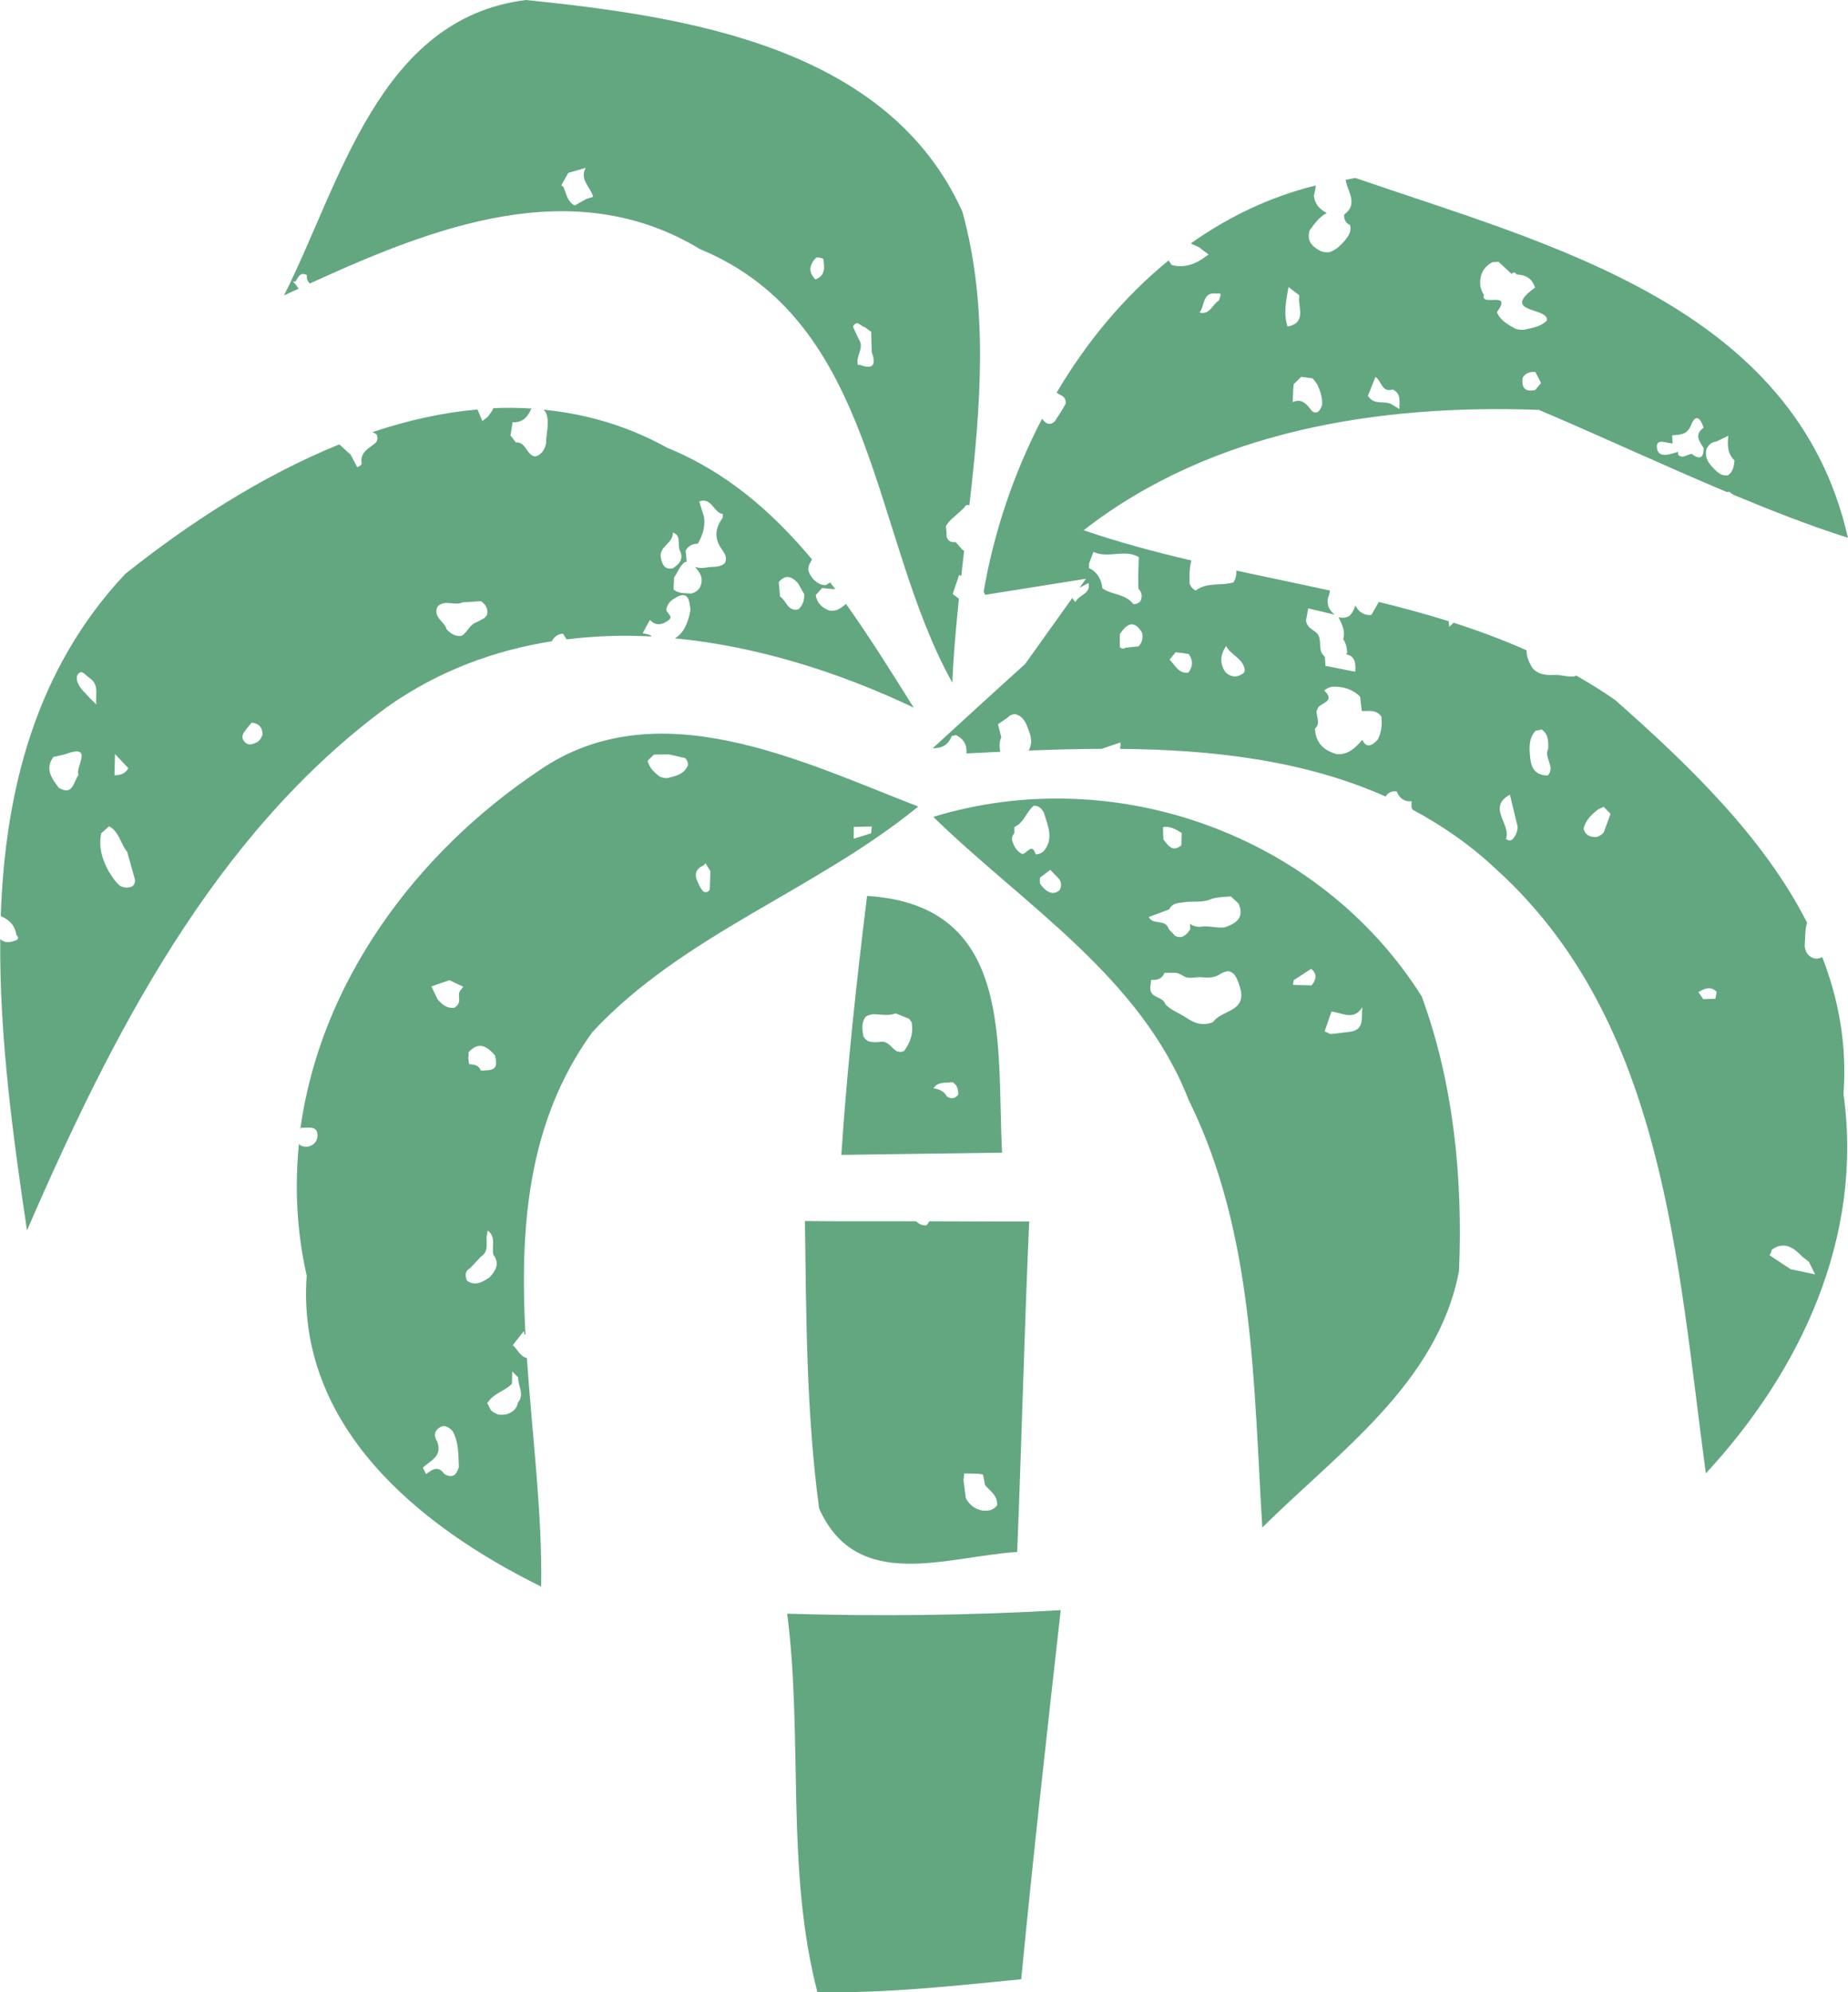 <?xml version="1.0" encoding="UTF-8"?> <svg xmlns="http://www.w3.org/2000/svg" id="Layer_1" width="48.789" height="52.584" version="1.1" viewBox="0 0 48.789 52.584"><path d="M128.75-22.009c.098-.126.12-.275.117-.431-.063-.24.048-.415.172-.584-.002-.005-.004-.01-.006-.016.006,0,.013-.002.019,0,.015-.02.029-.04.044-.06.098-.382-.184-.563-.39-.784h-.328c.16.49-.258.593-.508.808.026.167.128.315.117.49.106.401.25.749.763.577h0Z" fill="#414042"></path><g><path d="M14.228,20.34c-3.274,2.186-5.784,5.622-6.3,9.474.007-.017.019-.034.022-.05h0c.175.015.44-.078.432.216-.006.219-.232.34-.425.262-.037-.015-.044-.034-.065-.051-.113,1.134-.061,2.299.205,3.478-.281,3.974,2.954,6.612,6.19,8.206.033-1.936-.238-3.99-.377-6.031-.178-.043-.247-.23-.372-.341.098-.124.195-.248.293-.373l.01.08c.01.006.02.012.031.018-.149-2.827.045-5.605,1.765-7.985,2.392-2.579,5.897-3.74,8.605-5.956-3.095-1.196-6.893-3.095-10.012-.95l-.002.003ZM12.369,27.775c.267-.302.488-.161.698.078.048.199.079.388-.211.395-.054.005-.108.007-.163.007-.055-.151-.182-.159-.309-.169-.007-.057-.014-.114-.021-.171.01-.046.012-.093.005-.14h.001ZM11.729,38.901c-.163-.232-.322-.114-.481.006-.028-.057-.056-.114-.084-.172.199-.186.525-.297.379-.686-.078-.12-.093-.246.022-.343.145-.122.275-.058.387.069.162.295.148.623.162.946-.062.211-.174.31-.386.18h0ZM12.18,26.111c-.105.092-.045.216-.059.328-.02.069-.059.12-.119.156-.2.033-.33-.084-.45-.221-.054-.113-.109-.226-.163-.34l.475-.164.366.172c-.017.023-.034.046-.05.069ZM12.329,33.803c-.052-.133-.06-.255.085-.335.096-.102.191-.204.287-.305.191-.124.143-.322.144-.504.01-.061.019-.121.029-.182.233.168.102.427.152.641.176.234.06.417-.098.592-.186.124-.373.247-.599.093ZM13.68,36.357c-.007.221.178.445-.007.664-.03.173-.148.254-.296.305-.073.016-.146.018-.22.008-.07-.025-.134-.061-.193-.109-.034-.066-.069-.132-.103-.198l.026-.022c.153-.239.444-.287.628-.484.003-.109.006-.217.009-.325.052.054.104.107.156.161ZM17.623,20.535c-.072.005-.142-.009-.208-.038-.14-.111-.273-.228-.317-.418.056-.054.111-.109.167-.163.133,0,.266-.003.4-.004.14.032.279.063.419.095.058.051.085.116.076.195-.103.241-.325.278-.536.334h-.001ZM18.739,23.48c-.04.067-.096.082-.165.053-.099-.102-.149-.232-.196-.364-.032-.168.049-.265.19-.324.02-.02.04-.04.059-.06.043.069.086.139.128.208-.005.163-.011.325-.017.488h0ZM22.539,22.136v-.311c.16-.004.32-.008.479-.012-.007.06-.014.121-.021.181-.153.047-.306.095-.459.142h0Z" fill="#63a780"></path><path d="M24.639,21.559c2.392,2.333,5.475,4.22,6.741,7.468,1.735,3.505,1.712,7.48,1.946,11.29,2.005-1.993,4.619-3.798,5.193-6.764.106-2.438-.141-4.959-.985-7.257-2.685-4.256-8.089-6.202-12.896-4.736h0ZM26.964,22.527c-.134-.073-.197-.2-.242-.34-.012-.076.006-.142.058-.198.002-.054.002-.108,0-.162.255-.107.315-.403.514-.564.132,0,.21.079.267.19.1.344.278.689-.018,1.025-.059.046-.126.07-.2.072-.106-.355-.257.05-.381-.022h.001ZM27.977,23.492c-.054.051-.117.076-.19.077-.152-.024-.246-.13-.331-.249-.004-.052-.004-.104,0-.156.091-.068.182-.137.272-.206.074.077.148.154.223.23.078.094.076.196.027.303h0ZM31.198,21.984c-.003.109-.006.217-.009.326-.234.195-.35.005-.475-.155-.004-.107-.007-.214-.011-.321.192-.043.342.058.495.151h0ZM30.866,24.003h0c.068-.145.197-.17.334-.18.263-.056.541.021.796-.101.163-.05.332-.047.499-.062.069.063.138.126.206.188.16.384-.073.524-.365.627-.218.028-.435-.054-.654-.014-.099.004-.188-.022-.267-.082.006.054.015.108,0,.162-.097.136-.204.249-.388.16-.057-.06-.115-.12-.172-.18-.076-.281-.42-.091-.526-.318.179-.067.358-.134.537-.201h0ZM32.033,26.97c-.141.068-.287.072-.436.033-.106-.034-.201-.09-.293-.151-.178-.116-.384-.187-.538-.345-.058-.217-.403-.153-.399-.431.007-.071.015-.141.023-.212.152.006.287-.02.353-.188h.305c.093.017.171.07.253.113.124.037.247.005.371,0,.193.018.386.034.558-.09.061-.036.126-.058.196-.066.073.013.132.048.178.108.059.095.098.198.128.305.212.667-.48.602-.699.922v.002ZM34.629,26.007c-.164-.004-.328-.008-.492-.012.004-.042.011-.084.02-.126.153-.099.306-.199.459-.298.171.14.13.286.013.436ZM35.641,27.232c-.171.02-.342.041-.514.061-.052-.024-.104-.048-.156-.072.06-.174.12-.347.18-.521.281.024.591.254.817-.12-.043.253.083.596-.327.652Z" fill="#63a780"></path><path d="M20.782,42.591c2.403.07,4.818.047,7.222-.094-.363,3.236-.727,6.483-1.043,9.742-1.794.176-3.587.375-5.381.34-.844-3.247-.375-6.682-.797-9.988h0Z" fill="#63a780"></path><path d="M22.212,30.481c1.067-.012,3.189-.047,4.244-.059-.152-2.861.34-6.53-3.564-6.776-.281,2.274-.528,4.549-.68,6.835ZM25.143,28.559c.13.073.159.196.156.335-.09.105-.19.123-.304.041-.075-.145-.208-.187-.351-.213.126-.185.326-.13.499-.163ZM23.649,26.747c.117.047.235.094.352.142.022.031.045.061.067.092.054.285-.034.53-.196.755-.068.035-.138.034-.207.004-.137-.089-.223-.276-.427-.241-.101.012-.201.014-.301-.013-.065-.028-.113-.075-.145-.14-.028-.176-.055-.352.059-.51.06-.037.124-.058.193-.067.201-.002.404.055.603-.023h.002Z" fill="#63a780"></path><path d="M24.45,32.341c-.111.007-.194-.041-.268-.108-.978-.002-1.956.006-2.931-.006.035,2.532.035,5.065.375,7.585.996,2.239,3.376,1.266,5.229,1.149.117-2.907.188-5.815.317-8.722-.878.005-1.758-.005-2.638-.005-.024.039-.041.083-.083.107h0ZM25.803,38.895c.049.008.098.015.148.021.019.094.038.189.057.283.136.157.335.274.317.53-.045.06-.103.102-.173.128-.073.016-.146.019-.219.01-.195-.036-.338-.148-.434-.325-.02-.157-.04-.315-.061-.472.006-.06.013-.12.019-.18.115.002.231.003.346.005Z" fill="#63a780"></path><path d="M7.727,7.426l.071.007c.076-.107.122-.271.307-.171-.018.096.02.162.072.222,3.244-1.482,6.944-2.944,10.307-.907,4.678,1.934,4.514,7.597,6.659,11.442.029-.734.097-1.474.174-2.215-.055-.042-.11-.085-.165-.128.057-.167.114-.335.171-.502.019.009.038.019.056.028.025-.221.048-.442.074-.664-.02-.015-.042-.025-.061-.044-.05-.066-.109-.124-.162-.186-.098.006-.191-.001-.239-.141-.002-.046-.004-.093-.004-.139h0c-.008-.046-.013-.092-.015-.139.084-.155.227-.249.349-.365.045-.042.091-.085.136-.127.037-.074.084-.082.135-.058.299-2.605.513-5.215-.182-7.747C23.443,1.219,18.109.434,13.888,0c-3.892.481-4.9,4.842-6.389,7.796.127-.059.257-.118.386-.178-.049-.07-.098-.138-.157-.193h0ZM22.832,8.634c.056.042.112.084.168.125.005.179.01.358.015.537.127.349.024.463-.319.332l-.042.008c-.084-.23.186-.45.018-.682-.052-.111-.103-.223-.155-.334.113-.197.21,0,.315.014ZM21.541,6.807c.029-.03.195.011.197.032.026.209.064.435-.21.536-.204-.204-.151-.396.012-.568h0ZM15.003,4.564c.153-.045.306-.09.459-.134-.171.32.137.508.196.765-.06.019-.12.038-.18.057-.101.057-.203.114-.304.171-.195-.097-.221-.305-.294-.482l-.061-.053c.061-.108.123-.216.184-.324Z" fill="#63a780"></path><g><polygon points="44.298 11.924 44.298 11.924 44.298 11.924 44.298 11.924" fill="#63a780"></polygon><path d="M28.071,10.469c.055.053.075.117.06.193-.085.158-.185.307-.283.456-.051.057-.114.078-.187.064-.071-.03-.114-.078-.149-.132-.752,1.441-1.274,3.006-1.542,4.564.012.029.029.056.037.086l2.664-.425c-.047.066-.114.159-.17.239.079-.042.159-.085.238-.127.064.297-.26.31-.344.499-.043-.029-.064-.067-.085-.105-.415.581-.946,1.322-1.246,1.745-.604.541-1.74,1.584-2.439,2.222.222.005.404-.069.5-.32.037-.009.074-.018.112-.027.213.104.299.268.276.485.296-.015.595-.03.895-.044-.021-.126-.033-.253.027-.381-.029-.116-.058-.231-.087-.347.087-.059.174-.118.261-.178.052-.059.117-.087.194-.088.259.068.305.306.387.516.022.071.032.144.034.219-.005.073-.024.142-.055.208-.005.007-.013.012-.019.019.641-.026,1.287-.043,1.934-.046.165-.056.331-.111.496-.167.014.043.011.084-.007.125v.043c2.434.021,4.852.298,7.008,1.258.066-.1.157-.156.295-.132.072.179.197.274.391.257-.003.054-.003.109-.002.163.01.02.019.039.029.059.785.42,1.532.935,2.22,1.585,4.443,4.033,4.771,10.387,5.522,15.932,2.509-2.708,4.162-6.237,3.634-10.012.096-1.298-.128-2.497-.561-3.614-.056.029-.119.044-.189.039-.167-.038-.252-.151-.274-.321.016-.21.004-.424.061-.63-1.159-2.279-3.166-4.195-5.063-5.872-.337-.237-.683-.448-1.034-.649-.016.006-.029.021-.046.025-.174.019-.341-.042-.514-.041-.215.013-.424.002-.586-.173-.099-.156-.166-.314-.161-.475-.629-.28-1.274-.519-1.93-.729-.037.038-.074.078-.112.112-.005-.05-.01-.101-.014-.151-.607-.19-1.223-.357-1.845-.509-.065.114-.13.228-.195.341-.118.02-.218-.022-.311-.093-.048-.043-.08-.098-.113-.152-.035.098-.075.192-.153.267-.093.061-.191.067-.292.039.087.182.188.361.124.58.071.105.1.223.105.349-.007.024-.018.032-.025.052.23.044.258.234.237.459-.262-.052-.524-.103-.786-.155-.005-.078-.009-.156-.014-.234-.036-.039-.073-.078-.096-.128-.068-.178.03-.411-.17-.547-.109-.07-.217-.141-.233-.289.019-.106.039-.213.058-.319.234.056.468.111.702.167-.139-.108-.217-.246-.18-.442.028-.067.045-.133.051-.196-.692-.151-1.386-.295-2.079-.442-.004,0-.008-.001-.012-.003-.127-.027-.253-.055-.38-.082.006.112-.014.218-.076.312-.326.099-.697-.016-.998.216-.074-.039-.125-.098-.158-.176-.007-.211-.011-.42.046-.618-.964-.226-1.917-.479-2.844-.798,3.4-2.649,7.831-3.329,12.017-3.177,1.658.703,3.294,1.468,4.956,2.166.024,0,.047-.002.071-.002.036.025.071.05.107.076.995.414,1.997.81,3.026,1.136-1.383-6.131-7.902-7.737-13.001-9.496-.088.011-.171.033-.258.047.042.309.345.636-.041.918-.007.119.029.217.153.275.049.161-.033.278-.12.395-.123.137-.248.272-.43.325-.075.007-.148-.004-.22-.03-.22-.115-.383-.261-.292-.551.129-.177.256-.358.451-.454-.178-.094-.316-.224-.341-.458.015-.089.048-.182.049-.27-1.204.296-2.305.826-3.294,1.526.065.061.208.077.261.144.068.05.137.101.205.151-.025.016-.049.033-.073.051-.27.205-.562.314-.901.23-.027-.041-.055-.082-.083-.123-1.174.956-2.168,2.154-2.957,3.491l.174.101.002.003ZM46.777,32.985c.331-.236.574-.058.805.182.059.046.117.092.176.138.055.11.11.221.164.331-.216-.047-.433-.093-.65-.139-.185-.123-.371-.246-.557-.369.031-.042.051-.09.061-.142h0ZM45.321,26.178c-.011.061-.022.122-.033.182-.106.004-.213.008-.319.012l-.13-.187c.159-.092.319-.171.482-.008h0ZM42.184,21.367c.051-.024.103-.048.154-.072.061.062.122.123.182.185-.061.164-.121.328-.182.493-.052.058-.115.097-.188.118-.16.007-.291-.037-.342-.216.05-.228.208-.372.376-.508ZM40.549,19.28c.051,0,.1-.01.147-.029.19.125.183.321.176.517-.12.232.203.47-.01.701-.449-.009-.46-.348-.479-.68-.003-.19.024-.369.166-.509ZM39.864,20.975c.067.28.135.561.202.841,0,.136-.053.249-.142.346-.06.032-.115.024-.165-.024.145-.377-.511-.832.105-1.164h0ZM34.761,18.751c.082-.074-.024.013.036-.075.089-.131.471-.165.163-.451.06-.05.127-.083.202-.1.282-.013.536.056.746.261.015.127.03.253.045.38.183.007.383-.048.516.148.021.211.007.416-.095.607-.153.161-.298.24-.408.005-.179.208-.368.4-.671.379-.337-.093-.561-.29-.579-.674.164-.144.024-.32.045-.479h0ZM32.371,17.049c.121.246.448.321.492.631l-.016.072c-.166.133-.33.138-.492-.008-.163-.236-.137-.467.016-.695ZM31.04,17.215c.051.01.103.016.155.016l.187.03c.123.167.115.332-.01.493.009,0,.014.003.024,0l-.026.003s0-.003.002-.005c-.256.033-.348-.198-.494-.342.054-.066.108-.131.162-.197h0ZM30.057,17.06c-.115.012-.23.024-.345.036-.055.038-.104.031-.148-.019v-.327l.006-.023c.182-.265.37-.381.581-.029.029.138.006.261-.095.362h0ZM28.75,14.877c.04-.104.08-.207.119-.311.384.185.816-.084,1.196.137-.005.174-.01.348-.015.523.002.105.004.209.006.314.094.092.104.201.058.319-.05.06-.115.088-.191.087-.206-.277-.564-.239-.818-.418-.028-.245-.137-.432-.36-.539.009-.037.01-.074.003-.111h.002ZM40.528,10.294c-.268.058-.368-.061-.326-.33.08-.124.198-.157.334-.145.05.097.1.194.15.291-.052.061-.105.122-.157.184h0ZM45.054,11.852c.052-.113.134-.185.258-.197.106-.051.212-.103.318-.154-.026.239-.029.471.163.651-.014.15-.036.296-.171.391-.119.025-.213-.028-.3-.102-.164-.159-.336-.316-.268-.589ZM44.159,11.701c-.004-.07-.009-.141-.013-.211.204-.022.392.002.504-.279.128-.32.258-.144.327.078-.246.176-.122.353,0,.53.005.28-.107.318-.313.162-.119.003-.229.138-.356.026l-.008-.081c-.206.063-.513.177-.553-.09-.045-.296.255-.13.414-.133l-.002-.002ZM39.409,6.917c.052,0,.104-.002.156-.007l.343.321c.05-.055.095-.053.134.014.234.007.408.103.485.345-.952.689.392.512.309.873-.169.164-.387.195-.601.239-.075.007-.147-.002-.219-.023-.198-.107-.397-.212-.497-.438.434-.59-.443-.13-.342-.454-.045-.071-.075-.148-.093-.231-.031-.29.069-.508.327-.64h-.002ZM36.313,9.948c.161.096.163.424.454.331.235.107.175.323.178.515-.074-.044-.149-.088-.223-.133-.185-.086-.428.028-.579-.178l-.031-.029c.067-.169.134-.338.201-.506ZM34.653,9.986c.048.052.091.108.129.168.073.168.135.339.122.529-.017.075-.054.138-.11.189-.075.029-.137.012-.184-.057-.122-.163-.254-.304-.481-.201.004-.097.007-.193.011-.29.005-.062.01-.124.015-.185.067-.065.133-.129.2-.194.099.014.198.028.297.041h0ZM34.017,7.575l.284.217c0,.038-.002.075-.008.112.021.292.15.634-.301.714-.113-.351-.033-.697.025-1.043ZM32.126,7.751c.037-.015.072-.01.104.015-.015.055-.031.11-.046.165-.177.097-.24.393-.517.318.148-.171.07-.564.459-.499h0Z" fill="#63a780"></path></g><path d="M10.231,18.652c1.347-.946,2.82-1.489,4.343-1.728.005-.01.004-.021.009-.03.069-.101.158-.166.282-.168.031.05.062.099.092.149.743-.091,1.496-.117,2.251-.076-.056-.068-.16-.058-.24-.089.064-.116.127-.233.191-.349.164.181.347.119.497.004.124-.096-.044-.176-.067-.267.022-.131.089-.228.201-.294.375-.25.411.019.439.304-.065.334-.179.609-.412.739,2.176.21,4.347.898,6.305,1.829-.572-.914-1.154-1.848-1.787-2.737-.069.063-.145.116-.233.157-.071.026-.144.029-.217.015-.18-.075-.318-.191-.349-.404.056-.062.111-.125.167-.187.116.008.245.031.35.027-.044-.059-.091-.115-.136-.173-.046.022-.076.059-.132.071-.124-.006-.222-.068-.31-.153-.098-.124-.19-.25-.094-.421.019-.036.038-.071.056-.107-1.04-1.244-2.256-2.308-3.821-2.945-1.063-.59-2.161-.898-3.267-1.006.023.023.046.048.067.081.104.272-.002.544,0,.817-.039.159-.115.286-.278.336-.243-.018-.245-.397-.519-.369-.047-.063-.094-.125-.142-.188.019-.116.038-.231.057-.347.253.019.395-.127.488-.348.009-.006.016-.006.025-.012-.339-.021-.679-.026-1.019-.011-.034.082-.096.156-.152.231-.047.037-.094.073-.141.11-.043-.102-.086-.204-.129-.306-.932.083-1.861.291-2.772.598.035.022.074.034.106.06.037.073.032.144-.012.212-.171.156-.438.245-.378.566-.029.045-.069.073-.12.085-.058-.11-.115-.219-.173-.329-.104-.085-.195-.187-.302-.269h0c-2.065.837-4.011,2.111-5.651,3.42C.939,17.669.132,20.864.02,24.179c.21.091.373.229.412.493.048.048.058.086.032.116-.022.024-.045.037-.068.037-.191.076-.304.038-.39-.039-.023,2.595.343,5.245.706,7.688,2.227-5.123,4.912-10.434,9.519-13.822ZM21.066,15.39c.056.099.112.197.169.296,0,.155-.038.293-.158.396-.281.07-.316-.235-.484-.339-.011-.127-.022-.254-.033-.381.18-.21.346-.149.506.029h0ZM18.101,14.533c.071-.13.183-.182.322-.183h0c.128-.221.203-.454.162-.715-.041-.133-.083-.266-.124-.399.325-.127.377.297.622.331-.004.033-.005.065-.002.098-.207.275-.23.555-.018.84l.036.058c.066.094.092.193.036.302-.146.129-.33.078-.496.116-.098.016-.195.012-.291-.016.085.094.166.191.177.332,0,.194-.089.319-.273.368-.162-.012-.332.01-.471-.109.005-.103.01-.207.015-.31.093-.138.147-.304.283-.411.018-.007.034-.004.05-.006-.009-.098-.018-.197-.028-.295h0ZM17.763,14.055c.235.081.118.308.179.461.121.232,0,.369-.178.483-.229.045-.285-.11-.319-.292-.042-.295.338-.37.319-.653h-.001ZM11.552,16.009c.194-.197.448-.01.657-.11.163-.011.327-.022.49-.032.123.084.188.197.163.354-.02.027-.04.053-.06.08-.081.058-.172.096-.26.139-.158.072-.21.266-.363.344-.162.02-.28-.062-.386-.173-.055-.211-.37-.312-.242-.601h.001ZM3.035,19.9c.118.124.235.25.353.375-.081.149-.215.186-.366.188.005-.187.009-.375.014-.562h0ZM2.074,20.453c-.136.176-.144.563-.523.34-.18-.246-.373-.49-.143-.813.102-.024.204-.047.305-.071.794-.296.257.351.361.544ZM2.373,18.427c-.101-.117-.226-.221-.296-.355-.052-.099-.101-.271.054-.33.055-.02.159.102.241.159.259.178.138.456.173.693-.057-.056-.114-.112-.171-.167h0ZM3.501,23.388c-.112.054-.222.05-.331-.007-.124-.1-.205-.235-.291-.367-.177-.317-.284-.649-.207-1.021.069-.062.139-.123.208-.185.269.142.301.463.478.675.065.232.13.465.195.697.026.081.007.15-.052.209h0ZM6.809,19.577c-.121.06-.246.126-.359-.006-.086-.1-.049-.2.028-.29l.004-.011c.053-.066.105-.131.158-.197.18.015.284.109.292.301-.018.082-.059.149-.122.202h0Z" fill="#63a780"></path></g></svg> 